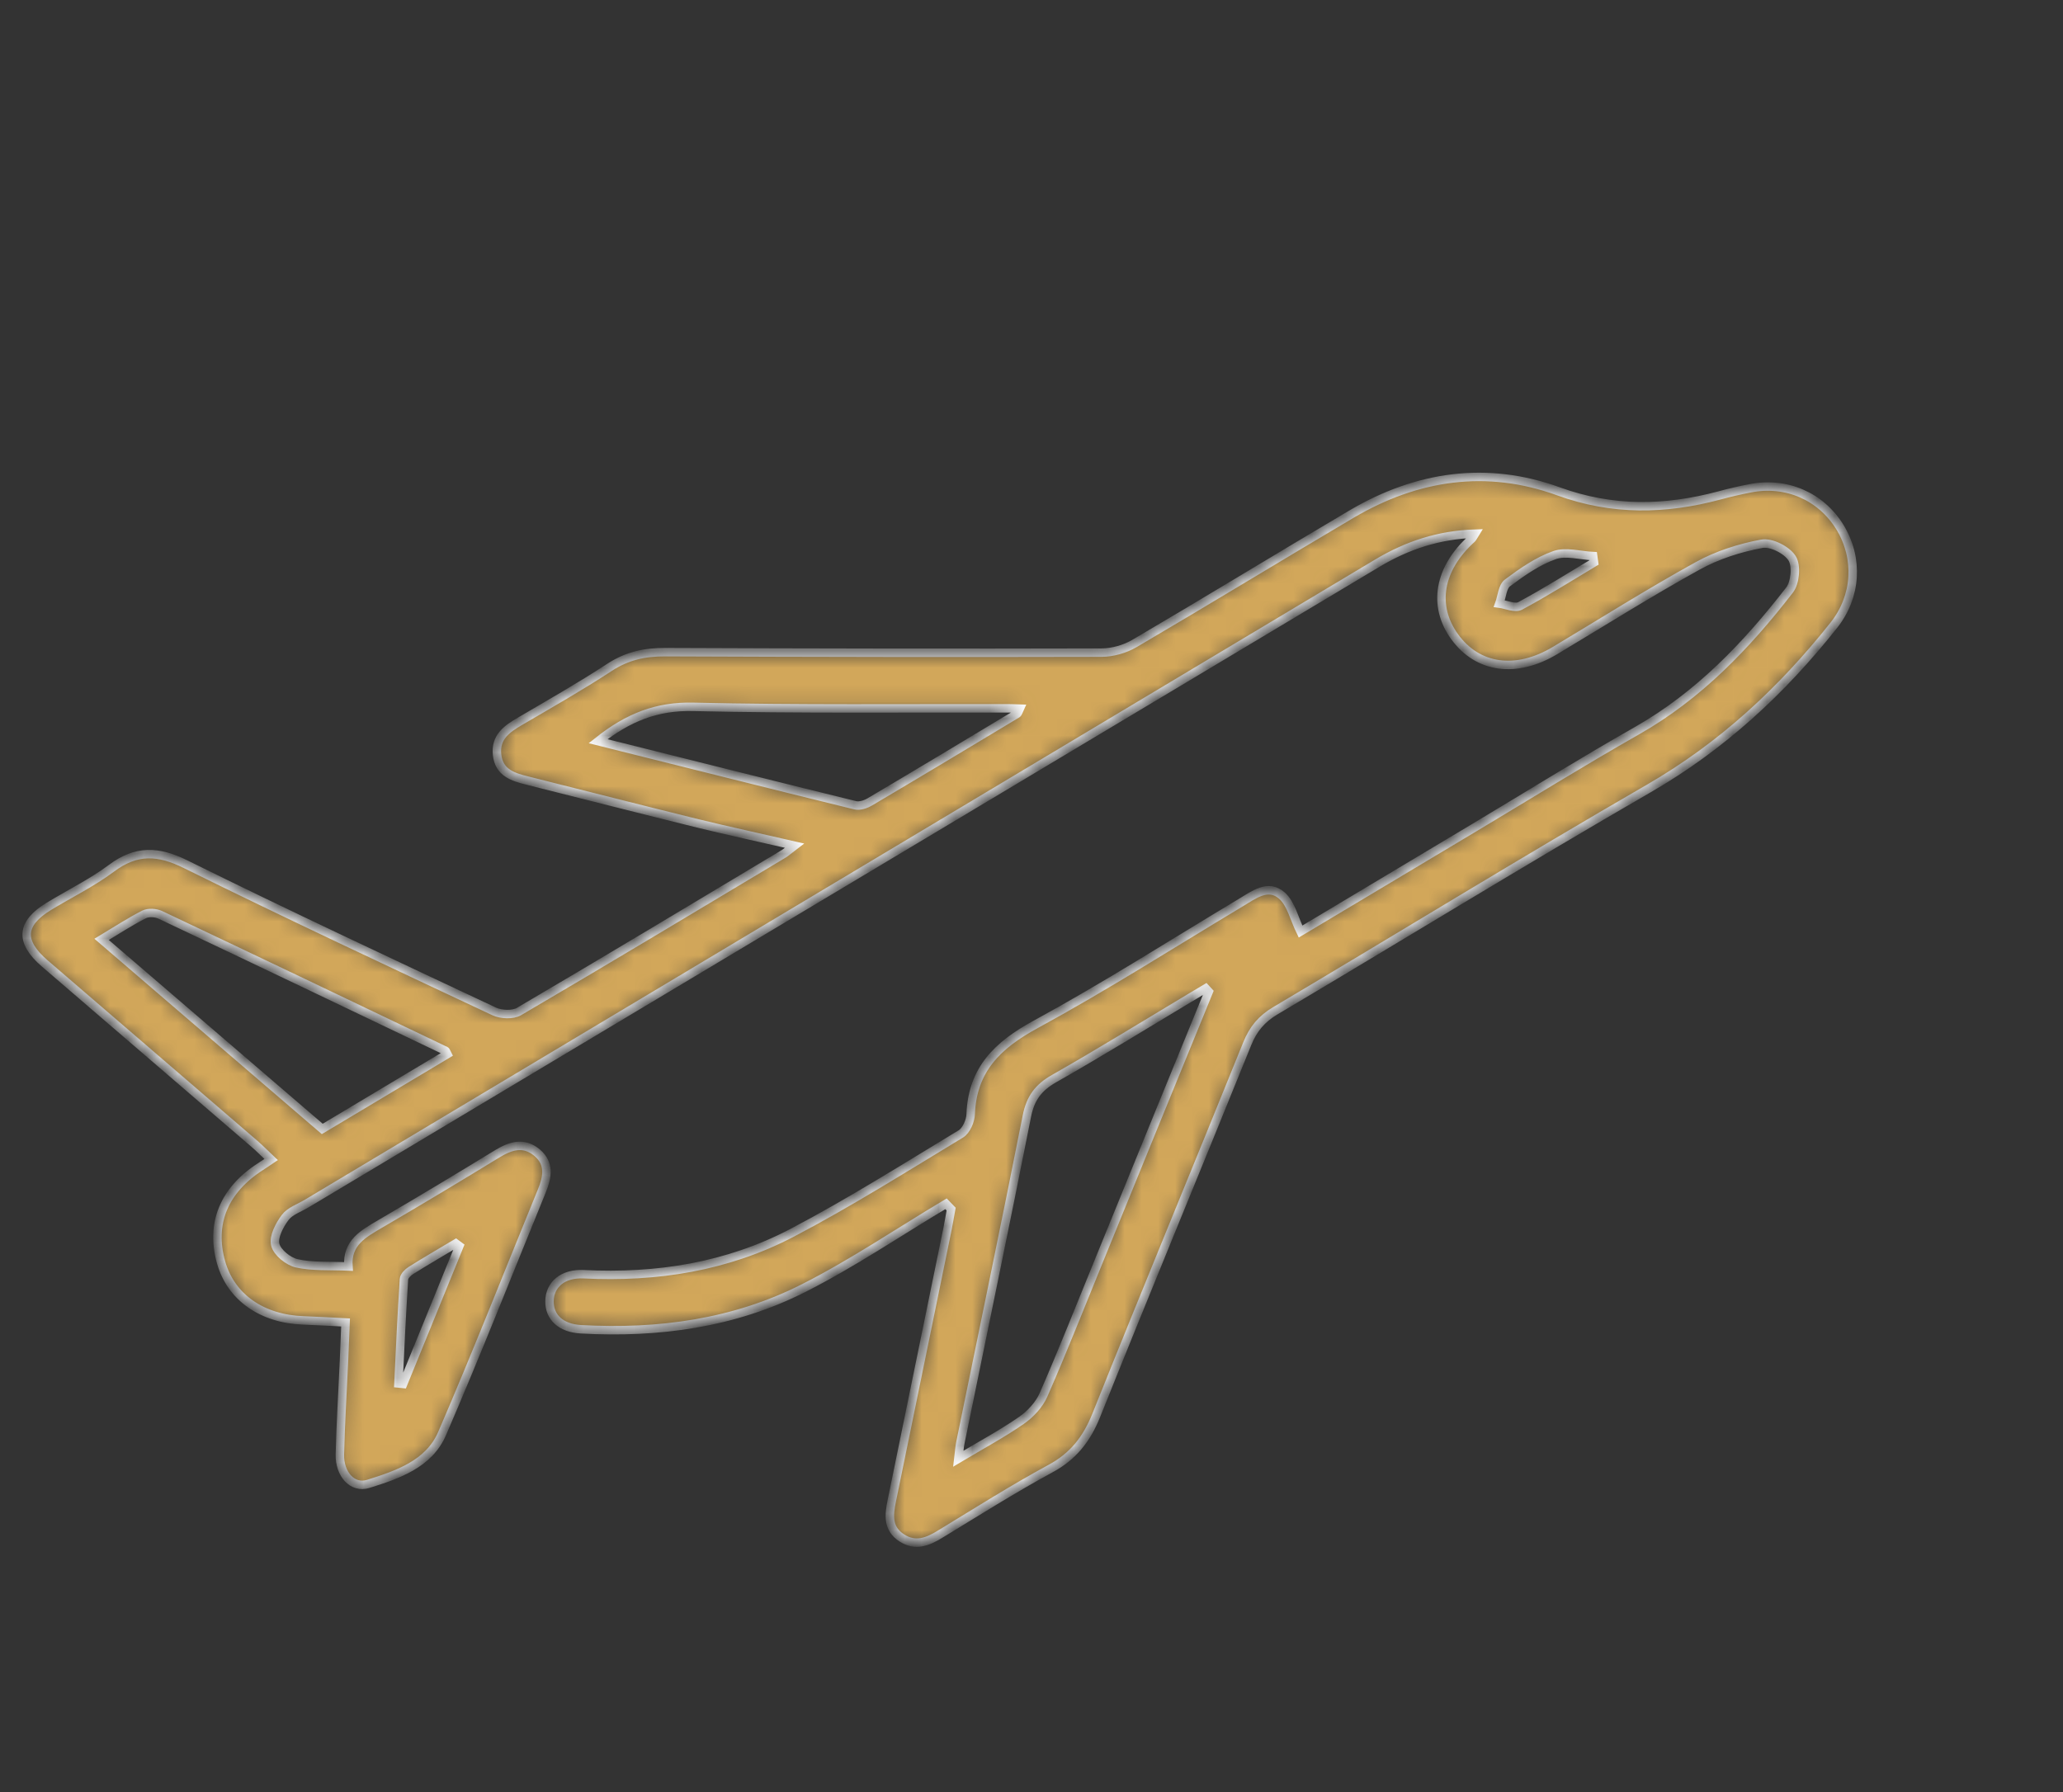 <svg width="122" height="106" viewBox="0 0 122 106" fill="none" xmlns="http://www.w3.org/2000/svg">
<rect x="0" y="0" width="122" height="106" fill="#333333" stroke="none"/>
<mask id="path-1-inside-1" fill="white">
<path d="M103.488 28.884C102.879 29.003 102.271 29.143 101.668 29.308C98.476 30.16 95.363 30.225 92.162 29.061C87.932 27.521 83.793 28.128 79.93 30.406C75.643 32.938 71.39 35.537 67.095 38.057C66.527 38.392 65.797 38.599 65.146 38.602C56.547 38.624 47.944 38.61 39.343 38.574C38.136 38.566 37.08 38.794 36.048 39.471C34.324 40.601 32.528 41.621 30.747 42.665C29.972 43.117 29.286 43.599 29.394 44.635C29.509 45.71 30.339 45.96 31.196 46.172C34.558 47.016 37.913 47.875 41.279 48.706C43.077 49.146 44.888 49.534 46.985 50.018C46.563 50.341 46.457 50.437 46.337 50.509C41.128 53.63 35.924 56.76 30.69 59.831C30.323 60.045 29.636 60.015 29.227 59.824C23.125 56.957 17.022 54.107 10.983 51.12C9.35 50.31 8.055 50.257 6.59 51.356C5.442 52.212 4.133 52.854 2.903 53.6C1.228 54.613 1.143 55.689 2.639 56.979C6.767 60.531 10.901 64.085 15.031 67.641C15.365 67.926 15.671 68.245 16.032 68.584C15.736 68.783 15.579 68.893 15.417 68.995C13.245 70.387 12.424 72.372 13.075 74.669C13.661 76.732 15.49 78.014 17.952 78.1C18.753 78.128 19.555 78.176 20.436 78.221C20.401 79.082 20.371 79.814 20.34 80.545C20.257 82.372 20.143 84.2 20.1 86.03C20.069 87.171 20.833 88.065 21.772 87.77C23.492 87.232 25.363 86.603 26.143 84.795C28.194 80.043 30.088 75.221 32.046 70.431C32.377 69.628 32.521 68.823 31.768 68.183C30.986 67.523 30.206 67.756 29.405 68.246C27.114 69.649 24.811 71.032 22.492 72.386C21.497 72.971 20.496 73.499 20.605 74.91C19.48 74.859 18.484 74.931 17.548 74.723C17.045 74.61 16.391 74.08 16.278 73.619C16.161 73.15 16.528 72.462 16.866 72.009C17.148 71.633 17.698 71.451 18.131 71.192C32.425 62.64 46.72 54.089 61.015 45.537C67.829 41.46 74.642 37.389 81.455 33.308C83.21 32.258 85.085 31.633 87.231 31.564C87.118 31.746 87.089 31.817 87.04 31.863C85.083 33.623 84.695 35.822 86.023 37.66C87.381 39.539 89.652 39.859 91.949 38.485C94.755 36.806 97.52 35.059 100.38 33.479C101.54 32.834 102.874 32.407 104.182 32.164C104.733 32.057 105.659 32.522 105.975 33.014C106.258 33.45 106.167 34.463 105.829 34.9C103.294 38.177 100.462 41.141 96.798 43.224C93.552 45.068 90.375 47.045 87.172 48.961C83.672 51.054 80.177 53.146 76.91 55.1C76.533 54.334 76.351 53.456 75.814 52.977C75 52.254 74.15 52.926 73.376 53.389C69.338 55.81 65.365 58.35 61.23 60.6C58.997 61.817 57.504 63.261 57.403 65.904C57.39 66.309 57.138 66.88 56.817 67.072C53.523 69.064 50.256 71.127 46.851 72.914C43.018 74.924 38.842 75.586 34.515 75.368C33.286 75.307 32.508 75.98 32.496 76.962C32.485 77.917 33.173 78.557 34.356 78.624C38.939 78.879 43.411 78.274 47.521 76.191C50.425 74.721 53.143 72.877 55.945 71.201C56.045 71.304 56.148 71.412 56.248 71.516C56.172 71.926 56.105 72.342 56.021 72.747C54.927 78.088 53.833 83.428 52.738 88.769C52.571 89.6 52.471 90.406 53.326 90.963C54.144 91.492 54.863 91.193 55.604 90.739C57.767 89.423 59.906 88.067 62.126 86.864C63.478 86.132 64.269 85.114 64.834 83.702C67.771 76.365 70.797 69.067 73.756 61.739C74.108 60.863 74.61 60.263 75.43 59.778C82.794 55.41 90.087 50.922 97.502 46.639C101.832 44.141 105.379 40.853 108.45 36.978C109.796 35.279 109.933 33.033 108.812 31.186C107.687 29.352 105.633 28.456 103.488 28.884ZM23.89 75.659C23.901 75.478 24.119 75.26 24.293 75.151C25.171 74.599 26.068 74.078 26.958 73.546C27.027 73.597 27.096 73.649 27.165 73.7C26.057 76.417 24.946 79.136 23.841 81.857C23.748 81.847 23.655 81.837 23.562 81.828C23.659 79.77 23.756 77.712 23.89 75.659ZM26.454 62.349C23.985 63.826 21.552 65.282 19.058 66.774C14.747 63.07 10.444 59.372 6.009 55.562C6.935 55.008 7.703 54.5 8.523 54.086C8.777 53.956 9.209 53.986 9.48 54.112C15.112 56.775 20.727 59.465 26.347 62.152C26.377 62.166 26.385 62.216 26.454 62.349ZM60.146 42.22C57.249 43.964 54.347 45.711 51.436 47.431C51.191 47.577 50.831 47.695 50.575 47.63C45.559 46.397 40.553 45.136 35.368 43.84C37.151 42.425 38.858 41.757 40.995 41.808C47.211 41.953 53.44 41.883 59.659 41.896C59.849 41.896 60.041 41.907 60.301 41.915C60.236 42.052 60.215 42.179 60.146 42.22ZM94.27 33.265C92.819 34.133 91.385 35.04 89.897 35.838C89.597 36.001 89.082 35.758 88.667 35.702C88.82 35.283 88.851 34.698 89.148 34.477C90.011 33.835 90.93 33.187 91.928 32.836C92.601 32.596 93.449 32.857 94.22 32.892C94.24 33.016 94.256 33.143 94.27 33.265ZM64.961 74.635C63.887 77.261 62.85 79.903 61.71 82.503C61.453 83.093 60.938 83.641 60.405 84.014C59.266 84.804 58.038 85.463 56.675 86.278C56.729 85.832 56.741 85.579 56.794 85.33C58.108 78.892 59.452 72.459 60.728 66.012C60.934 64.963 61.403 64.328 62.329 63.801C65.031 62.267 67.676 60.63 70.346 59.032C70.667 58.84 70.983 58.651 71.304 58.459C71.366 58.526 71.421 58.591 71.483 58.657C69.302 63.984 67.132 69.309 64.961 74.635Z"/>
</mask>
<path d="M103.488 28.884C102.879 29.003 102.271 29.143 101.668 29.308C98.476 30.16 95.363 30.225 92.162 29.061C87.932 27.521 83.793 28.128 79.93 30.406C75.643 32.938 71.39 35.537 67.095 38.057C66.527 38.392 65.797 38.599 65.146 38.602C56.547 38.624 47.944 38.61 39.343 38.574C38.136 38.566 37.08 38.794 36.048 39.471C34.324 40.601 32.528 41.621 30.747 42.665C29.972 43.117 29.286 43.599 29.394 44.635C29.509 45.71 30.339 45.96 31.196 46.172C34.558 47.016 37.913 47.875 41.279 48.706C43.077 49.146 44.888 49.534 46.985 50.018C46.563 50.341 46.457 50.437 46.337 50.509C41.128 53.63 35.924 56.76 30.69 59.831C30.323 60.045 29.636 60.015 29.227 59.824C23.125 56.957 17.022 54.107 10.983 51.12C9.35 50.31 8.055 50.257 6.59 51.356C5.442 52.212 4.133 52.854 2.903 53.6C1.228 54.613 1.143 55.689 2.639 56.979C6.767 60.531 10.901 64.085 15.031 67.641C15.365 67.926 15.671 68.245 16.032 68.584C15.736 68.783 15.579 68.893 15.417 68.995C13.245 70.387 12.424 72.372 13.075 74.669C13.661 76.732 15.49 78.014 17.952 78.1C18.753 78.128 19.555 78.176 20.436 78.221C20.401 79.082 20.371 79.814 20.34 80.545C20.257 82.372 20.143 84.2 20.1 86.03C20.069 87.171 20.833 88.065 21.772 87.77C23.492 87.232 25.363 86.603 26.143 84.795C28.194 80.043 30.088 75.221 32.046 70.431C32.377 69.628 32.521 68.823 31.768 68.183C30.986 67.523 30.206 67.756 29.405 68.246C27.114 69.649 24.811 71.032 22.492 72.386C21.497 72.971 20.496 73.499 20.605 74.91C19.48 74.859 18.484 74.931 17.548 74.723C17.045 74.61 16.391 74.08 16.278 73.619C16.161 73.15 16.528 72.462 16.866 72.009C17.148 71.633 17.698 71.451 18.131 71.192C32.425 62.64 46.72 54.089 61.015 45.537C67.829 41.46 74.642 37.389 81.455 33.308C83.21 32.258 85.085 31.633 87.231 31.564C87.118 31.746 87.089 31.817 87.04 31.863C85.083 33.623 84.695 35.822 86.023 37.66C87.381 39.539 89.652 39.859 91.949 38.485C94.755 36.806 97.52 35.059 100.38 33.479C101.54 32.834 102.874 32.407 104.182 32.164C104.733 32.057 105.659 32.522 105.975 33.014C106.258 33.45 106.167 34.463 105.829 34.9C103.294 38.177 100.462 41.141 96.798 43.224C93.552 45.068 90.375 47.045 87.172 48.961C83.672 51.054 80.177 53.146 76.91 55.1C76.533 54.334 76.351 53.456 75.814 52.977C75 52.254 74.15 52.926 73.376 53.389C69.338 55.81 65.365 58.35 61.23 60.6C58.997 61.817 57.504 63.261 57.403 65.904C57.39 66.309 57.138 66.88 56.817 67.072C53.523 69.064 50.256 71.127 46.851 72.914C43.018 74.924 38.842 75.586 34.515 75.368C33.286 75.307 32.508 75.98 32.496 76.962C32.485 77.917 33.173 78.557 34.356 78.624C38.939 78.879 43.411 78.274 47.521 76.191C50.425 74.721 53.143 72.877 55.945 71.201C56.045 71.304 56.148 71.412 56.248 71.516C56.172 71.926 56.105 72.342 56.021 72.747C54.927 78.088 53.833 83.428 52.738 88.769C52.571 89.6 52.471 90.406 53.326 90.963C54.144 91.492 54.863 91.193 55.604 90.739C57.767 89.423 59.906 88.067 62.126 86.864C63.478 86.132 64.269 85.114 64.834 83.702C67.771 76.365 70.797 69.067 73.756 61.739C74.108 60.863 74.61 60.263 75.43 59.778C82.794 55.41 90.087 50.922 97.502 46.639C101.832 44.141 105.379 40.853 108.45 36.978C109.796 35.279 109.933 33.033 108.812 31.186C107.687 29.352 105.633 28.456 103.488 28.884ZM23.89 75.659C23.901 75.478 24.119 75.26 24.293 75.151C25.171 74.599 26.068 74.078 26.958 73.546C27.027 73.597 27.096 73.649 27.165 73.7C26.057 76.417 24.946 79.136 23.841 81.857C23.748 81.847 23.655 81.837 23.562 81.828C23.659 79.77 23.756 77.712 23.89 75.659ZM26.454 62.349C23.985 63.826 21.552 65.282 19.058 66.774C14.747 63.07 10.444 59.372 6.009 55.562C6.935 55.008 7.703 54.5 8.523 54.086C8.777 53.956 9.209 53.986 9.48 54.112C15.112 56.775 20.727 59.465 26.347 62.152C26.377 62.166 26.385 62.216 26.454 62.349ZM60.146 42.22C57.249 43.964 54.347 45.711 51.436 47.431C51.191 47.577 50.831 47.695 50.575 47.63C45.559 46.397 40.553 45.136 35.368 43.84C37.151 42.425 38.858 41.757 40.995 41.808C47.211 41.953 53.44 41.883 59.659 41.896C59.849 41.896 60.041 41.907 60.301 41.915C60.236 42.052 60.215 42.179 60.146 42.22ZM94.27 33.265C92.819 34.133 91.385 35.04 89.897 35.838C89.597 36.001 89.082 35.758 88.667 35.702C88.82 35.283 88.851 34.698 89.148 34.477C90.011 33.835 90.93 33.187 91.928 32.836C92.601 32.596 93.449 32.857 94.22 32.892C94.24 33.016 94.256 33.143 94.27 33.265ZM64.961 74.635C63.887 77.261 62.85 79.903 61.71 82.503C61.453 83.093 60.938 83.641 60.405 84.014C59.266 84.804 58.038 85.463 56.675 86.278C56.729 85.832 56.741 85.579 56.794 85.33C58.108 78.892 59.452 72.459 60.728 66.012C60.934 64.963 61.403 64.328 62.329 63.801C65.031 62.267 67.676 60.63 70.346 59.032C70.667 58.84 70.983 58.651 71.304 58.459C71.366 58.526 71.421 58.591 71.483 58.657C69.302 63.984 67.132 69.309 64.961 74.635Z" fill="#D2A75A" stroke="white" stroke-width="0.5" mask="url(#path-1-inside-1)"/>
</svg>
